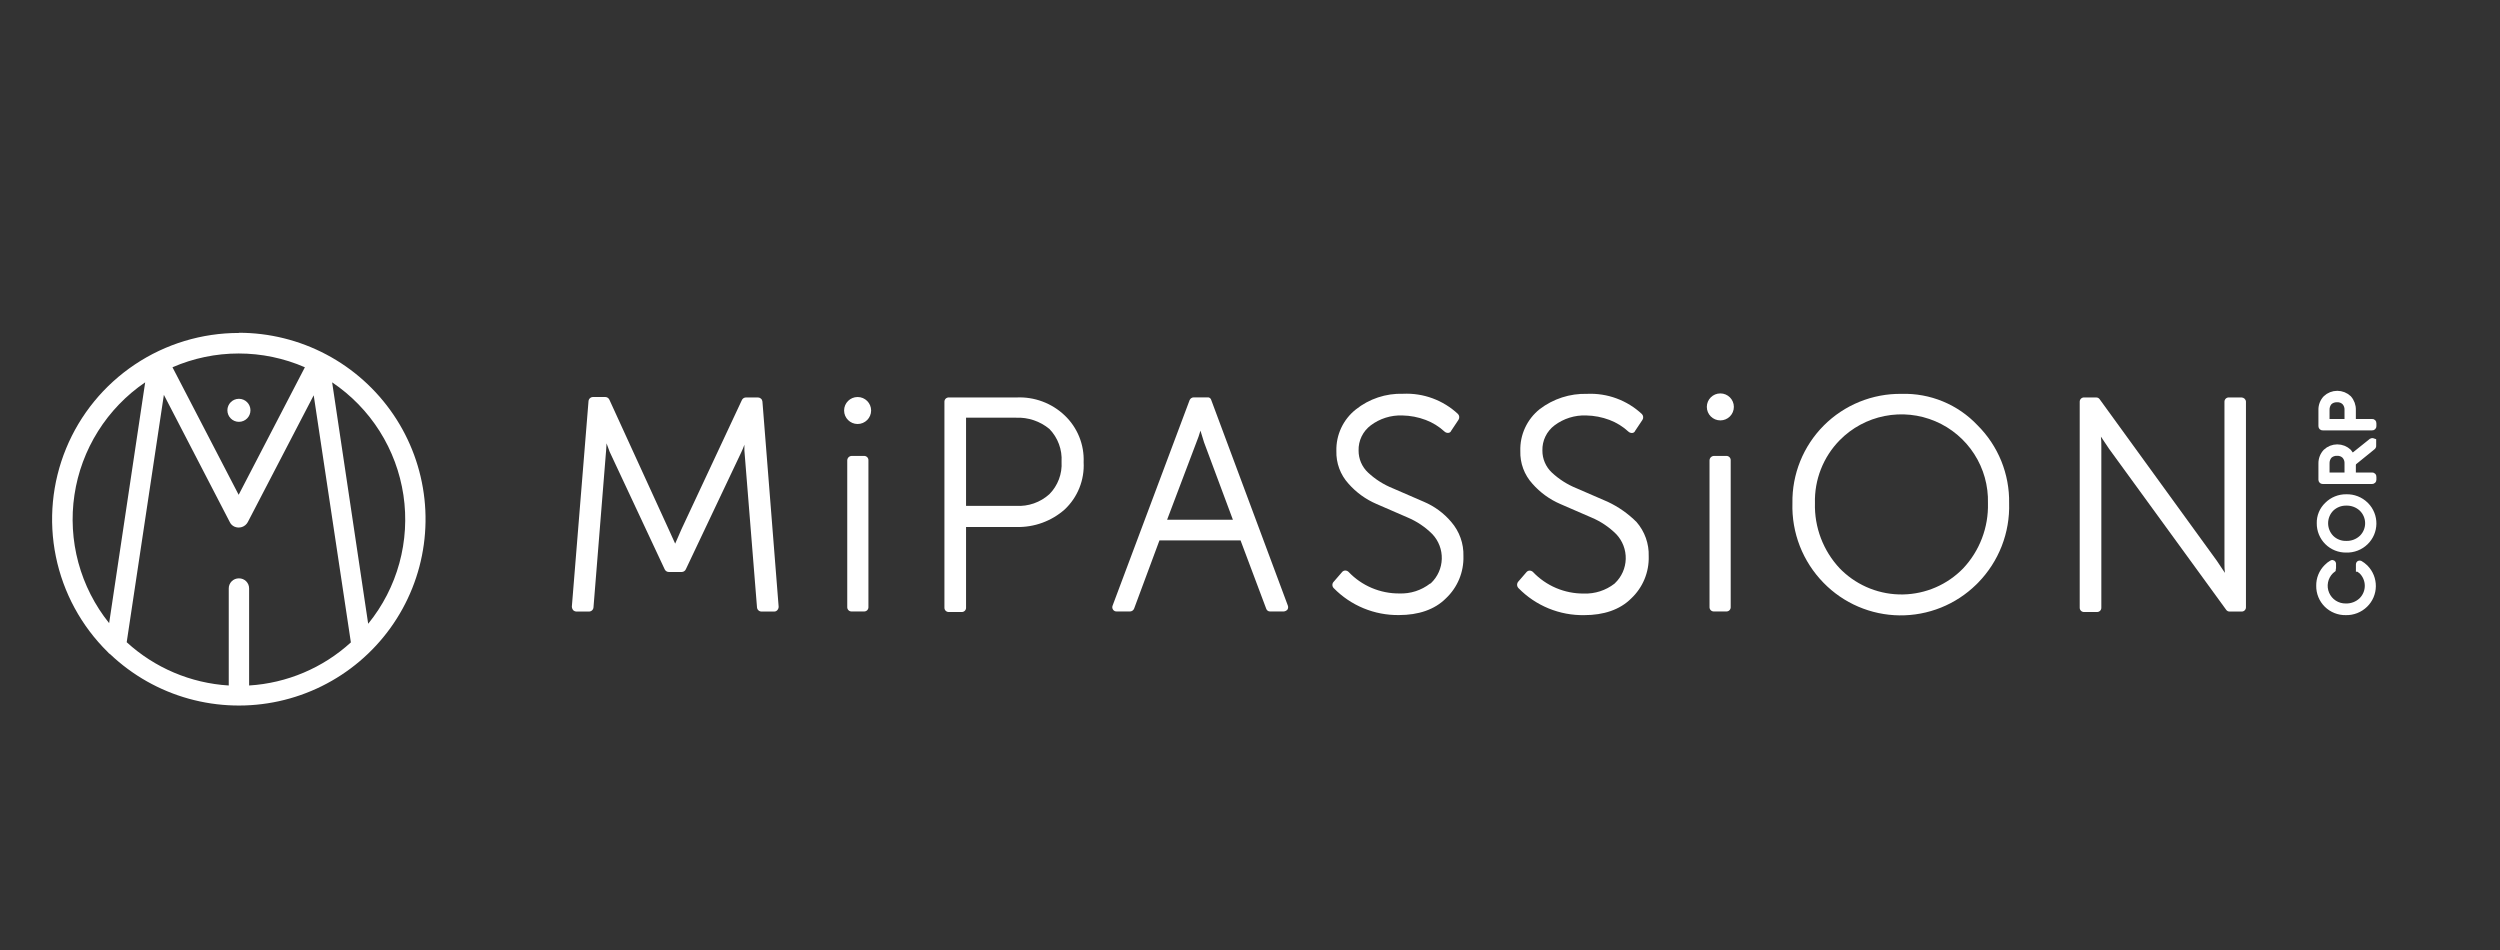 <?xml version="1.0" encoding="UTF-8"?> <svg xmlns="http://www.w3.org/2000/svg" width="200" height="76" viewBox="0 0 200 76" fill="none"><rect x="0" y="0" width="200" height="76" fill="#333333" stroke="none"/> <path d="M19.114 26.637C16.151 26.634 13.255 27.511 10.793 29.157C8.33 30.802 6.414 33.142 5.288 35.878C4.162 38.614 3.877 41.623 4.469 44.521C5.061 47.42 6.503 50.077 8.612 52.155C8.671 52.232 8.745 52.298 8.828 52.349C10.598 54.026 12.752 55.244 15.102 55.897C17.453 56.55 19.927 56.619 22.31 56.097C24.693 55.575 26.912 54.478 28.772 52.902C30.632 51.326 32.078 49.319 32.981 47.057C33.885 44.795 34.22 42.346 33.957 39.925C33.694 37.503 32.841 35.183 31.472 33.167C30.103 31.151 28.26 29.5 26.105 28.359C23.949 27.218 21.547 26.622 19.107 26.622L19.114 26.637ZM19.114 46.268C19.007 46.267 18.9 46.287 18.801 46.327C18.701 46.367 18.611 46.427 18.535 46.503C18.459 46.579 18.399 46.669 18.359 46.768C18.318 46.868 18.298 46.974 18.3 47.081V54.839C15.261 54.654 12.379 53.432 10.136 51.377L13.11 31.587L18.383 41.767C18.457 41.925 18.585 42.052 18.743 42.127C18.935 42.216 19.154 42.228 19.355 42.162C19.557 42.095 19.724 41.953 19.824 41.767L25.097 31.623L28.07 51.392C25.831 53.436 22.958 54.653 19.929 54.839V47.081C19.93 46.974 19.91 46.868 19.87 46.768C19.829 46.669 19.769 46.579 19.694 46.503C19.618 46.427 19.527 46.367 19.428 46.327C19.328 46.287 19.222 46.267 19.114 46.268ZM26.571 30.587C28.097 31.614 29.392 32.946 30.374 34.5C31.355 36.053 32.002 37.794 32.274 39.611C32.545 41.428 32.434 43.281 31.949 45.053C31.464 46.825 30.614 48.476 29.454 49.902L26.571 30.587ZM19.093 39.583L13.798 29.382C15.469 28.654 17.272 28.279 19.095 28.279C20.917 28.279 22.72 28.654 24.391 29.382L19.093 39.583ZM11.614 30.587L8.731 49.852C7.585 48.425 6.747 46.776 6.269 45.011C5.792 43.245 5.685 41.4 5.956 39.59C6.226 37.782 6.869 36.048 7.843 34.499C8.816 32.949 10.1 31.618 11.614 30.587Z" fill="white"></path> <path d="M19.114 33.747C19.624 33.747 20.037 33.334 20.037 32.825C20.037 32.317 19.624 31.904 19.114 31.904C18.605 31.904 18.191 32.317 18.191 32.825C18.191 33.334 18.605 33.747 19.114 33.747Z" fill="white"></path> <path d="M60.644 31.797H59.671C59.602 31.798 59.535 31.819 59.477 31.857C59.42 31.895 59.374 31.949 59.347 32.013L54.517 42.339C54.373 42.699 54.193 43.059 54.013 43.491L53.508 42.375L48.751 31.977C48.723 31.913 48.678 31.859 48.62 31.821C48.563 31.783 48.495 31.762 48.426 31.761H47.443C47.353 31.76 47.266 31.793 47.2 31.853C47.133 31.913 47.091 31.995 47.082 32.085L45.748 48.528C45.752 48.633 45.79 48.735 45.857 48.816C45.925 48.881 46.014 48.92 46.109 48.924H47.118C47.208 48.924 47.294 48.892 47.361 48.832C47.428 48.772 47.469 48.689 47.478 48.6L48.488 36.043C48.488 35.863 48.524 35.683 48.524 35.467L48.776 36.151L53.173 45.542C53.201 45.605 53.246 45.659 53.303 45.697C53.361 45.736 53.428 45.757 53.497 45.758H54.542C54.612 45.757 54.679 45.736 54.736 45.697C54.794 45.659 54.839 45.605 54.867 45.542L59.3 36.187C59.397 35.988 59.481 35.784 59.552 35.575V36.043L60.561 48.6C60.57 48.689 60.612 48.772 60.679 48.832C60.745 48.892 60.832 48.924 60.922 48.924H61.931C61.978 48.925 62.025 48.916 62.069 48.898C62.112 48.879 62.151 48.851 62.183 48.816C62.255 48.738 62.294 48.635 62.291 48.528L60.994 32.121C60.985 32.033 60.945 31.952 60.88 31.893C60.816 31.833 60.732 31.799 60.644 31.797Z" fill="white"></path> <path d="M68.14 36.474H69.114C69.162 36.471 69.21 36.478 69.255 36.495C69.3 36.512 69.341 36.539 69.376 36.573C69.41 36.607 69.436 36.648 69.453 36.693C69.47 36.738 69.477 36.786 69.474 36.834V48.557C69.477 48.605 69.47 48.653 69.453 48.698C69.436 48.743 69.41 48.784 69.376 48.819C69.341 48.853 69.3 48.879 69.255 48.896C69.21 48.913 69.162 48.92 69.114 48.917H68.14C68.092 48.92 68.044 48.913 67.999 48.896C67.954 48.879 67.913 48.853 67.879 48.819C67.844 48.784 67.818 48.743 67.801 48.698C67.784 48.653 67.777 48.605 67.78 48.557V36.827C67.782 36.733 67.821 36.643 67.888 36.577C67.956 36.511 68.046 36.474 68.14 36.474Z" fill="white"></path> <path d="M81.321 31.797H75.915C75.867 31.794 75.818 31.801 75.773 31.818C75.728 31.835 75.687 31.861 75.653 31.895C75.619 31.929 75.592 31.97 75.575 32.015C75.558 32.06 75.551 32.109 75.554 32.157V48.6C75.551 48.648 75.558 48.697 75.575 48.742C75.592 48.787 75.619 48.828 75.653 48.862C75.687 48.896 75.728 48.922 75.773 48.939C75.818 48.956 75.867 48.963 75.915 48.96H76.924C76.972 48.963 77.02 48.956 77.066 48.939C77.111 48.922 77.152 48.896 77.186 48.862C77.22 48.828 77.246 48.787 77.263 48.742C77.281 48.697 77.288 48.648 77.284 48.6V42.16H81.321C82.738 42.195 84.116 41.694 85.177 40.756C85.689 40.274 86.09 39.686 86.351 39.034C86.613 38.381 86.729 37.68 86.691 36.978C86.72 36.283 86.6 35.589 86.339 34.944C86.078 34.298 85.682 33.716 85.177 33.236C84.666 32.748 84.06 32.369 83.397 32.121C82.734 31.874 82.028 31.764 81.321 31.797ZM84.925 36.942C84.954 37.418 84.883 37.895 84.715 38.341C84.547 38.787 84.287 39.194 83.952 39.533C83.593 39.859 83.171 40.109 82.713 40.27C82.255 40.431 81.77 40.498 81.285 40.468H77.284V33.416H81.285C82.255 33.377 83.205 33.697 83.952 34.316C84.288 34.662 84.548 35.075 84.715 35.527C84.883 35.979 84.954 36.461 84.925 36.942Z" fill="white"></path> <path d="M185.724 32.797V34.096C185.724 34.108 185.725 34.119 185.73 34.13C185.734 34.14 185.74 34.15 185.748 34.158C185.756 34.166 185.766 34.173 185.777 34.177C185.788 34.181 185.799 34.183 185.811 34.182H189.775C189.787 34.183 189.798 34.181 189.809 34.177C189.819 34.173 189.829 34.166 189.837 34.158C189.845 34.15 189.852 34.14 189.856 34.13C189.86 34.119 189.862 34.108 189.862 34.096V33.855C189.863 33.843 189.861 33.832 189.857 33.821C189.853 33.81 189.847 33.8 189.839 33.791C189.83 33.783 189.82 33.777 189.809 33.773C189.798 33.769 189.787 33.767 189.775 33.769H188.218V32.797C188.228 32.458 188.108 32.127 187.883 31.872C187.639 31.643 187.317 31.515 186.982 31.515C186.647 31.515 186.324 31.643 186.081 31.872C185.844 32.121 185.715 32.454 185.724 32.797ZM186.964 31.93C187.078 31.923 187.193 31.941 187.3 31.981C187.408 32.021 187.506 32.084 187.587 32.164C187.665 32.251 187.725 32.352 187.763 32.462C187.802 32.572 187.818 32.688 187.811 32.804V33.769H186.113V32.804C186.104 32.572 186.181 32.343 186.33 32.164C186.414 32.085 186.514 32.023 186.623 31.983C186.732 31.943 186.848 31.925 186.964 31.93Z" fill="white" stroke="white" stroke-width="0.5" stroke-miterlimit="10"></path> <path d="M96.901 32.005C96.885 31.935 96.843 31.872 96.782 31.832C96.722 31.792 96.648 31.777 96.577 31.79H95.496C95.426 31.791 95.359 31.812 95.302 31.85C95.244 31.888 95.199 31.942 95.171 32.005L89.008 48.449C88.986 48.502 88.978 48.559 88.984 48.616C88.991 48.672 89.011 48.726 89.044 48.773C89.076 48.82 89.119 48.858 89.169 48.883C89.22 48.908 89.276 48.92 89.332 48.917H90.414C90.487 48.913 90.557 48.887 90.615 48.842C90.673 48.797 90.716 48.735 90.738 48.665L92.756 43.232H99.244L101.298 48.701C101.32 48.768 101.364 48.826 101.423 48.865C101.481 48.905 101.552 48.923 101.622 48.917H102.704C102.814 48.907 102.917 48.855 102.992 48.773C103.023 48.726 103.043 48.672 103.049 48.615C103.055 48.559 103.048 48.502 103.028 48.449L96.901 32.005ZM98.631 41.577H93.369L95.712 35.388C95.837 35.082 95.945 34.77 96.036 34.452L96.324 35.388L98.631 41.577Z" fill="white"></path> <path d="M113.913 40.144L111.426 39.065C110.693 38.771 110.021 38.344 109.444 37.806C109.203 37.58 109.011 37.306 108.881 37.003C108.751 36.7 108.685 36.373 108.687 36.042C108.676 35.653 108.759 35.268 108.928 34.917C109.098 34.566 109.349 34.261 109.66 34.028C110.385 33.483 111.276 33.204 112.183 33.236C112.824 33.248 113.458 33.369 114.057 33.596C114.613 33.806 115.123 34.122 115.56 34.524C115.638 34.596 115.742 34.635 115.848 34.632C115.904 34.631 115.958 34.614 116.003 34.582C116.048 34.55 116.082 34.504 116.101 34.452L116.677 33.589C116.724 33.518 116.746 33.433 116.74 33.348C116.733 33.264 116.699 33.184 116.641 33.121C116.054 32.571 115.362 32.145 114.607 31.867C113.852 31.588 113.048 31.464 112.244 31.502C110.873 31.459 109.531 31.905 108.46 32.761C107.963 33.156 107.565 33.66 107.296 34.234C107.027 34.809 106.895 35.437 106.91 36.071C106.88 37.04 107.229 37.982 107.883 38.698C108.498 39.397 109.262 39.95 110.118 40.317L112.605 41.397C113.346 41.708 114.019 42.16 114.587 42.728C115.092 43.263 115.364 43.976 115.343 44.711C115.323 45.446 115.012 46.143 114.479 46.65C114.443 46.686 114.443 46.686 114.407 46.686C113.708 47.228 112.84 47.509 111.956 47.477C111.195 47.483 110.44 47.333 109.74 47.036C109.039 46.739 108.407 46.301 107.883 45.75C107.815 45.685 107.725 45.647 107.631 45.642C107.584 45.641 107.536 45.65 107.493 45.669C107.449 45.687 107.41 45.715 107.379 45.75L106.694 46.542C106.628 46.609 106.591 46.7 106.591 46.794C106.591 46.888 106.628 46.978 106.694 47.046C107.372 47.741 108.186 48.291 109.084 48.662C109.983 49.033 110.947 49.218 111.92 49.205C113.47 49.205 114.767 48.773 115.668 47.873C116.129 47.441 116.492 46.916 116.735 46.333C116.977 45.75 117.093 45.122 117.074 44.491C117.105 43.49 116.757 42.514 116.101 41.756C115.509 41.055 114.759 40.502 113.913 40.144Z" fill="white"></path> <path d="M128.618 40.144L126.131 39.065C125.398 38.771 124.726 38.344 124.148 37.805C123.908 37.579 123.716 37.306 123.586 37.002C123.455 36.699 123.389 36.372 123.392 36.042C123.381 35.653 123.464 35.267 123.633 34.917C123.802 34.566 124.053 34.261 124.365 34.027C125.09 33.483 125.981 33.203 126.888 33.236C127.528 33.247 128.162 33.369 128.762 33.595C129.322 33.807 129.836 34.125 130.275 34.531C130.354 34.603 130.457 34.642 130.564 34.639C130.619 34.638 130.673 34.621 130.718 34.589C130.763 34.556 130.798 34.511 130.816 34.459L131.393 33.595C131.44 33.525 131.462 33.44 131.455 33.355C131.449 33.27 131.414 33.19 131.357 33.128C130.769 32.578 130.078 32.152 129.322 31.873C128.567 31.595 127.764 31.471 126.96 31.508C125.595 31.471 124.259 31.903 123.175 32.732C122.675 33.131 122.274 33.642 122.005 34.223C121.736 34.803 121.606 35.438 121.626 36.078C121.595 37.047 121.944 37.989 122.599 38.705C123.214 39.404 123.977 39.957 124.833 40.324L127.32 41.403C128.061 41.715 128.734 42.167 129.302 42.735C129.807 43.27 130.079 43.983 130.059 44.718C130.039 45.453 129.728 46.15 129.194 46.657L129.158 46.693C128.46 47.235 127.592 47.516 126.707 47.484C125.946 47.49 125.192 47.34 124.491 47.043C123.791 46.746 123.159 46.308 122.635 45.757C122.567 45.692 122.477 45.653 122.382 45.649C122.335 45.648 122.288 45.657 122.244 45.675C122.201 45.694 122.162 45.722 122.13 45.757L121.445 46.549C121.39 46.623 121.363 46.715 121.369 46.807C121.376 46.9 121.416 46.987 121.481 47.053C122.165 47.751 122.984 48.303 123.889 48.674C124.794 49.045 125.765 49.228 126.743 49.211C128.293 49.211 129.591 48.78 130.492 47.88C130.952 47.448 131.316 46.923 131.558 46.34C131.801 45.757 131.916 45.129 131.897 44.498C131.928 43.497 131.581 42.52 130.924 41.763C130.255 41.094 129.475 40.546 128.618 40.144Z" fill="white"></path> <path d="M137.123 36.474H138.096C138.144 36.471 138.192 36.478 138.238 36.495C138.283 36.512 138.324 36.539 138.358 36.573C138.392 36.607 138.418 36.648 138.435 36.693C138.452 36.738 138.46 36.786 138.456 36.834V48.557C138.46 48.605 138.452 48.653 138.435 48.698C138.418 48.743 138.392 48.784 138.358 48.819C138.324 48.853 138.283 48.879 138.238 48.896C138.192 48.913 138.144 48.92 138.096 48.917H137.123C137.075 48.92 137.026 48.913 136.981 48.896C136.936 48.879 136.895 48.853 136.861 48.819C136.827 48.784 136.8 48.743 136.783 48.698C136.766 48.653 136.759 48.605 136.762 48.557V36.827C136.764 36.733 136.803 36.643 136.871 36.577C136.938 36.511 137.029 36.474 137.123 36.474Z" fill="white"></path> <path d="M152.116 31.509C150.964 31.494 149.82 31.711 148.753 32.146C147.686 32.581 146.718 33.225 145.904 34.04C145.091 34.856 144.45 35.825 144.019 36.892C143.588 37.959 143.375 39.102 143.394 40.252C143.358 41.426 143.56 42.595 143.987 43.69C144.415 44.784 145.059 45.781 145.881 46.621C146.672 47.434 147.616 48.084 148.66 48.531C149.703 48.979 150.824 49.217 151.96 49.23C153.095 49.243 154.222 49.032 155.276 48.609C156.33 48.186 157.289 47.559 158.099 46.765L158.243 46.621C159.065 45.781 159.709 44.784 160.137 43.69C160.564 42.595 160.766 41.426 160.73 40.252C160.75 39.099 160.537 37.953 160.104 36.883C159.67 35.814 159.025 34.842 158.207 34.027C157.428 33.201 156.483 32.549 155.433 32.115C154.383 31.681 153.252 31.474 152.116 31.509ZM159.036 40.252C159.089 42.184 158.377 44.059 157.054 45.469C155.789 46.772 154.06 47.522 152.243 47.556C150.427 47.59 148.671 46.904 147.359 45.649L147.178 45.469C145.855 44.059 145.143 42.184 145.196 40.252C145.171 39.323 145.333 38.397 145.674 37.532C146.014 36.666 146.526 35.878 147.178 35.215C148.153 34.225 149.404 33.551 150.769 33.281C152.133 33.011 153.546 33.157 154.826 33.701C156.106 34.244 157.192 35.16 157.942 36.329C158.693 37.497 159.074 38.864 159.036 40.252Z" fill="white"></path> <path d="M185.591 41.861C185.588 42.138 185.64 42.413 185.745 42.669C185.85 42.925 186.005 43.158 186.202 43.353C186.398 43.548 186.632 43.702 186.889 43.806C187.147 43.909 187.422 43.96 187.699 43.955C187.983 43.964 188.265 43.916 188.528 43.813C188.792 43.711 189.033 43.556 189.235 43.358C189.43 43.168 189.586 42.941 189.694 42.691C189.801 42.441 189.858 42.171 189.862 41.899C189.865 41.627 189.815 41.356 189.713 41.103C189.612 40.851 189.462 40.62 189.271 40.425L189.235 40.389C189.033 40.191 188.792 40.037 188.528 39.934C188.265 39.831 187.983 39.783 187.699 39.792C187.422 39.788 187.146 39.84 186.888 39.944C186.63 40.048 186.396 40.204 186.2 40.4C186.001 40.587 185.844 40.814 185.739 41.065C185.634 41.317 185.583 41.588 185.591 41.861ZM187.699 40.199C188.165 40.186 188.617 40.357 188.957 40.674C189.271 40.978 189.452 41.394 189.46 41.831C189.468 42.267 189.303 42.69 189.001 43.005L188.957 43.048C188.617 43.365 188.165 43.536 187.699 43.523C187.476 43.529 187.253 43.49 187.044 43.409C186.835 43.327 186.645 43.205 186.485 43.048C186.173 42.731 185.999 42.305 185.999 41.861C185.999 41.417 186.173 40.99 186.485 40.674C186.812 40.362 187.248 40.192 187.699 40.199Z" fill="white" stroke="white" stroke-width="0.5" stroke-miterlimit="10"></path> <path d="M179.327 31.797H178.318C178.269 31.794 178.221 31.801 178.176 31.817C178.131 31.834 178.09 31.861 178.056 31.895C178.022 31.929 177.995 31.97 177.978 32.015C177.961 32.06 177.954 32.108 177.957 32.157V45.074C177.952 45.326 177.964 45.579 177.993 45.83L177.344 44.858L167.974 31.941C167.942 31.894 167.899 31.856 167.849 31.831C167.798 31.806 167.742 31.794 167.685 31.797H166.738C166.689 31.794 166.641 31.801 166.596 31.817C166.551 31.834 166.51 31.861 166.476 31.895C166.442 31.929 166.415 31.97 166.398 32.015C166.381 32.06 166.374 32.108 166.377 32.157V48.6C166.374 48.648 166.381 48.696 166.398 48.741C166.415 48.786 166.442 48.828 166.476 48.862C166.51 48.896 166.551 48.922 166.596 48.939C166.641 48.956 166.689 48.963 166.738 48.96H167.747C167.795 48.963 167.843 48.956 167.888 48.939C167.934 48.922 167.975 48.896 168.009 48.862C168.043 48.828 168.069 48.786 168.086 48.741C168.103 48.696 168.11 48.648 168.107 48.6V35.683C168.112 35.43 168.1 35.178 168.071 34.927L168.72 35.898L178.091 48.78C178.122 48.827 178.165 48.864 178.216 48.89C178.266 48.915 178.322 48.927 178.379 48.924H179.316C179.364 48.927 179.412 48.92 179.458 48.903C179.503 48.886 179.544 48.86 179.578 48.826C179.612 48.791 179.638 48.751 179.655 48.706C179.672 48.66 179.68 48.612 179.676 48.564V32.12C179.668 32.033 179.627 31.952 179.563 31.893C179.498 31.833 179.414 31.799 179.327 31.797Z" fill="white"></path> <path d="M68.609 33.92C69.206 33.92 69.69 33.436 69.69 32.84C69.69 32.244 69.206 31.761 68.609 31.761C68.012 31.761 67.528 32.244 67.528 32.84C67.528 33.436 68.012 33.92 68.609 33.92Z" fill="white"></path> <path d="M137.628 33.632C138.225 33.632 138.709 33.148 138.709 32.552C138.709 31.956 138.225 31.473 137.628 31.473C137.03 31.473 136.546 31.956 136.546 32.552C136.546 33.148 137.03 33.632 137.628 33.632Z" fill="white"></path> <path d="M188.766 45.505C188.766 45.505 188.766 45.531 188.766 45.549C188.766 45.567 188.878 45.635 188.932 45.678C189.245 45.982 189.425 46.398 189.433 46.833C189.441 47.269 189.277 47.691 188.975 48.006L188.932 48.049C188.592 48.367 188.14 48.539 187.674 48.528C187.34 48.536 187.011 48.444 186.73 48.263C186.449 48.083 186.229 47.822 186.098 47.515C185.967 47.208 185.931 46.868 185.996 46.541C186.06 46.214 186.222 45.913 186.46 45.678C186.513 45.624 186.571 45.575 186.633 45.531C186.637 45.517 186.637 45.502 186.633 45.487V45.099C186.633 45.063 186.589 45.038 186.564 45.056C186.413 45.142 186.274 45.25 186.153 45.376C185.957 45.57 185.801 45.803 185.697 46.059C185.593 46.315 185.542 46.589 185.548 46.866C185.544 47.143 185.596 47.418 185.7 47.674C185.805 47.931 185.961 48.164 186.157 48.359C186.354 48.554 186.588 48.708 186.846 48.811C187.103 48.915 187.379 48.965 187.656 48.96C187.939 48.968 188.221 48.92 188.485 48.817C188.748 48.714 188.989 48.56 189.191 48.362C189.387 48.172 189.543 47.945 189.651 47.694C189.758 47.443 189.815 47.174 189.818 46.901C189.821 46.628 189.77 46.358 189.668 46.105C189.566 45.852 189.415 45.621 189.224 45.426L189.191 45.394C189.073 45.28 188.941 45.181 188.799 45.099C188.791 45.094 188.782 45.092 188.774 45.092C188.765 45.092 188.756 45.094 188.748 45.099C188.741 45.103 188.734 45.109 188.73 45.117C188.725 45.125 188.723 45.133 188.723 45.142V45.502L188.766 45.505Z" fill="white" stroke="white" stroke-width="0.5" stroke-miterlimit="10"></path> <path d="M185.724 37.082V38.381C185.724 38.393 185.726 38.404 185.73 38.415C185.734 38.426 185.74 38.435 185.749 38.443C185.757 38.452 185.766 38.458 185.777 38.462C185.788 38.466 185.799 38.468 185.811 38.468H189.775C189.787 38.468 189.798 38.466 189.809 38.462C189.82 38.458 189.83 38.452 189.838 38.443C189.846 38.435 189.852 38.426 189.856 38.415C189.861 38.404 189.862 38.393 189.862 38.381V38.14C189.863 38.128 189.861 38.117 189.857 38.105C189.854 38.094 189.847 38.084 189.839 38.076C189.831 38.067 189.821 38.06 189.81 38.056C189.799 38.052 189.787 38.05 189.775 38.05H188.218V37.082C188.229 36.743 188.109 36.412 187.883 36.158C187.64 35.928 187.317 35.8 186.982 35.8C186.647 35.8 186.325 35.928 186.081 36.158C185.846 36.407 185.718 36.739 185.724 37.082ZM186.964 36.215C187.079 36.209 187.193 36.226 187.301 36.266C187.408 36.306 187.506 36.369 187.588 36.449C187.666 36.536 187.725 36.637 187.764 36.747C187.802 36.857 187.818 36.973 187.811 37.09V38.05H186.114V37.09C186.103 36.857 186.18 36.628 186.33 36.449C186.415 36.37 186.514 36.308 186.623 36.268C186.732 36.228 186.848 36.21 186.964 36.215Z" fill="white" stroke="white" stroke-width="0.5" stroke-miterlimit="10"></path> <path d="M189.736 35.308L188.02 36.683C188.012 36.69 188.005 36.699 188 36.709C187.996 36.72 187.993 36.731 187.993 36.742C187.993 36.753 187.996 36.764 188 36.775C188.005 36.785 188.012 36.794 188.02 36.801V37.096C188.028 37.104 188.038 37.111 188.048 37.115C188.059 37.12 188.07 37.122 188.081 37.122C188.093 37.122 188.104 37.12 188.114 37.115C188.125 37.111 188.135 37.104 188.143 37.096L189.818 35.736C189.829 35.729 189.838 35.718 189.842 35.706C189.847 35.694 189.847 35.681 189.844 35.668V35.308C189.844 35.308 189.779 35.283 189.736 35.308Z" fill="white" stroke="white" stroke-width="0.5" stroke-miterlimit="10"></path> </svg> 